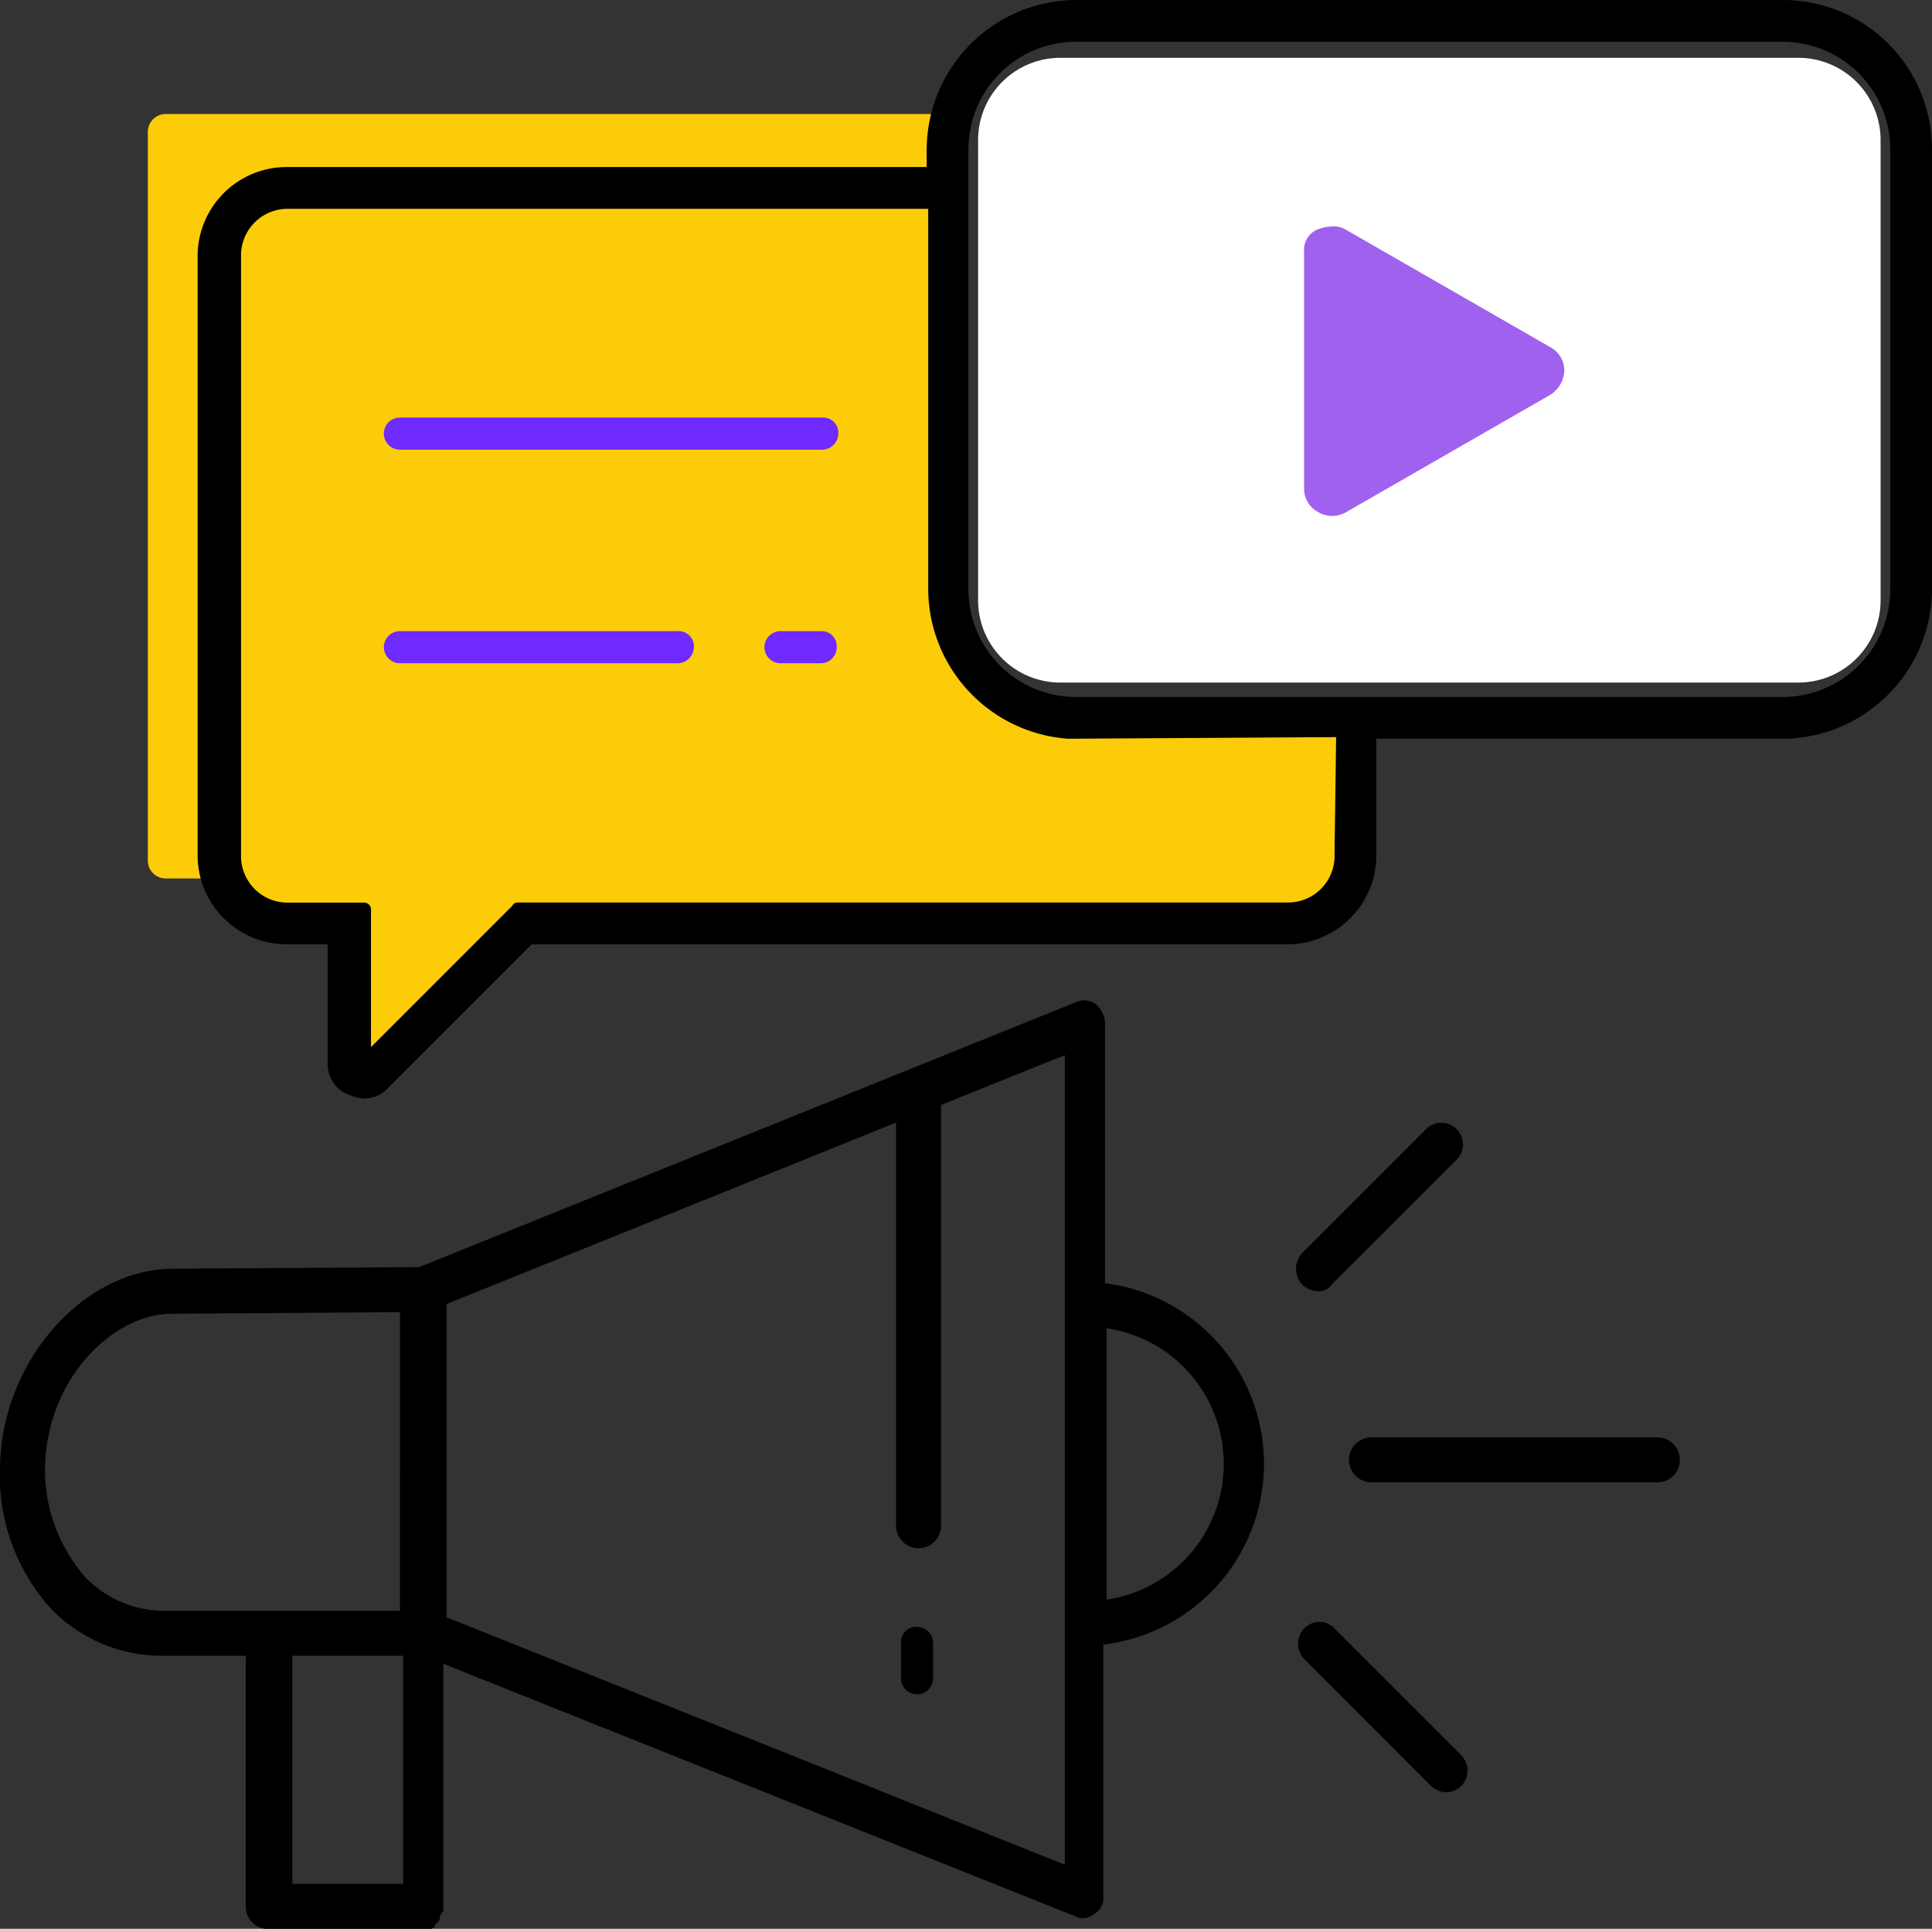 <svg xmlns="http://www.w3.org/2000/svg" width="91.372" height="91.215" viewBox="0 0 91.372 91.215">
  <rect x="0" y="0" width="91.372" height="91.215" fill="#333333" stroke="none"/>
  <g id="Capa_1" transform="translate(-9.594 -9.9)">
    <path id="Path_3645" data-name="Path 3645" d="M70.5,17.373A3.89,3.89,0,0,1,74.373,13.5H109.31a3.89,3.89,0,0,1,3.873,3.873v21.8a3.89,3.89,0,0,1-3.873,3.873H74.373A3.89,3.89,0,0,1,70.5,39.171Z" transform="translate(-14.648 -0.866)" fill="#fff"/>
    <path id="Path_3646" data-name="Path 3646" d="M36.952,55.279l-8.279,7.595V55.506c-7.519-.228-5.241-2.354-6.152-2.354H19.635a.843.843,0,0,1-.835-.835V17.835A.843.843,0,0,1,19.635,17H57.306V33.025a18.18,18.18,0,0,1-1.291,6.76l3.418,5.468,16.177.38v9.494c0-.532-8.2-.152-8.658-.152l-17.013-.456C49.408,54.443,37.256,54.975,36.952,55.279Z" transform="translate(-2.214 -1.708)" fill="#fccc08"/>
    <path id="Path_3647" data-name="Path 3647" d="M90.8,25.215V36.38a1.253,1.253,0,0,0,.684,1.139,1.3,1.3,0,0,0,1.291,0l9.646-5.544a1.412,1.412,0,0,0,.684-1.139,1.253,1.253,0,0,0-.684-1.139l-9.646-5.544A1.129,1.129,0,0,0,92.091,24a2.218,2.218,0,0,0-.684.152A1.056,1.056,0,0,0,90.8,25.215Z" transform="translate(-19.53 -3.391)" fill="#a061ef"/>
    <g id="Group_1928" data-name="Group 1928" transform="translate(27.75 29.647)">
      <path id="Path_3648" data-name="Path 3648" d="M54.158,37.419h-19.9a.759.759,0,0,1,0-1.519H54.234a.718.718,0,0,1,.76.759A.781.781,0,0,1,54.158,37.419Z" transform="translate(-33.5 -35.9)" fill="#6f2aff"/>
    </g>
    <g id="Group_1929" data-name="Group 1929" transform="translate(27.75 39.748)">
      <path id="Path_3649" data-name="Path 3649" d="M47.323,50.719H34.259a.759.759,0,1,1,0-1.519H47.4a.718.718,0,0,1,.76.759A.781.781,0,0,1,47.323,50.719Z" transform="translate(-33.5 -49.2)" fill="#6f2aff"/>
    </g>
    <g id="Group_1930" data-name="Group 1930" transform="translate(45.75 39.748)">
      <path id="Path_3650" data-name="Path 3650" d="M59.858,50.719h-1.9a.759.759,0,1,1,0-1.519h1.9a.718.718,0,0,1,.759.759A.761.761,0,0,1,59.858,50.719Z" transform="translate(-57.2 -49.2)" fill="#6f2aff"/>
    </g>
    <path id="Path_3651" data-name="Path 3651" d="M96.862,9.9H63.444a7.1,7.1,0,0,0-7.063,7.063V17.8h-30.3A4.214,4.214,0,0,0,21.9,21.976V50.381a4.214,4.214,0,0,0,4.177,4.177h1.975v5.62A1.549,1.549,0,0,0,29.115,61.7a2.348,2.348,0,0,0,.608.152,1.546,1.546,0,0,0,1.139-.456L37.7,54.558H73.47a4.214,4.214,0,0,0,4.177-4.177V44.837H96.862a7.1,7.1,0,0,0,7.063-7.063V16.963A7.05,7.05,0,0,0,96.862,9.9ZM75.672,50.381a2.2,2.2,0,0,1-2.2,2.2H37.014a.27.27,0,0,0-.228.152L30.1,59.419V52.887a.327.327,0,0,0-.3-.3H26.153a2.2,2.2,0,0,1-2.2-2.2V21.976a2.2,2.2,0,0,1,2.2-2.2h30.3v1.367h0V37.773a7.123,7.123,0,0,0,6.608,7.063l12.684-.076-.076,5.62Zm26.279-12.608a5.089,5.089,0,0,1-5.089,5.089H63.444a5.089,5.089,0,0,1-5.089-5.089V16.963a5.089,5.089,0,0,1,5.089-5.089H96.862a5.089,5.089,0,0,1,5.089,5.089Z" transform="translate(-2.96 0)"/>
    <g id="Group_1936" data-name="Group 1936" transform="translate(9.594 57.21)">
      <g id="Group_1931" data-name="Group 1931" transform="translate(61.296 5.798)">
        <path id="Path_3652" data-name="Path 3652" d="M91.363,87.781a1.088,1.088,0,0,1-.76-.3,1.1,1.1,0,0,1,0-1.519l5.848-5.848a1.02,1.02,0,0,1,1.443,1.443L92.047,87.4A.8.8,0,0,1,91.363,87.781Z" transform="translate(-90.3 -79.825)"/>
      </g>
      <g id="Group_1932" data-name="Group 1932" transform="translate(63.802 20.665)">
        <path id="Path_3653" data-name="Path 3653" d="M108.182,101.527H94.663a1.063,1.063,0,1,1,0-2.127h13.519a1.063,1.063,0,1,1,0,2.127Z" transform="translate(-93.6 -99.4)"/>
      </g>
      <g id="Group_1933" data-name="Group 1933" transform="translate(61.391 29.389)">
        <path id="Path_3654" data-name="Path 3654" d="M97.469,118.947a1.088,1.088,0,0,1-.759-.3l-6-6a1.055,1.055,0,0,1,0-1.443.987.987,0,0,1,1.443,0l6,6a1.055,1.055,0,0,1,0,1.443A1.131,1.131,0,0,1,97.469,118.947Z" transform="translate(-90.425 -110.887)"/>
      </g>
      <g id="Group_1934" data-name="Group 1934" transform="translate(42.612 29.627)">
        <path id="Path_3655" data-name="Path 3655" d="M66.459,111.2a.718.718,0,0,0-.759.759v1.671a.759.759,0,0,0,1.519,0v-1.671A.761.761,0,0,0,66.459,111.2Z" transform="translate(-65.7 -111.2)"/>
      </g>
      <g id="Group_1935" data-name="Group 1935">
        <path id="Path_3656" data-name="Path 3656" d="M29.953,116.1H22.282a1.038,1.038,0,0,1-1.063-1.063V103.185H17.269a7.3,7.3,0,0,1-5.241-2.2A9.416,9.416,0,0,1,9.6,94.071c.152-4.861,3.949-9.19,8.2-9.19l11.62-.076L60.485,72.274a.935.935,0,0,1,.911.076,1.279,1.279,0,0,1,.456.835v12.38a8.609,8.609,0,0,1-.076,17.089v11.924a.873.873,0,0,1-.456.835.8.8,0,0,1-.911.076L30.561,103.565v11.7l-.076.076c0,.076-.076.076-.076.152a.418.418,0,0,1-.228.38A.243.243,0,0,1,29.953,116.1Zm-6.532-2.127h5.241V103.185H23.421Zm7.291-12.608,29.241,11.7V74.78L54.1,77.135v19.9a1.063,1.063,0,0,1-2.127,0V77.97L30.712,86.552Zm-2.2-14.43-10.785.076c-2.734,0-5.848,2.962-6,7.139a7.7,7.7,0,0,0,1.9,5.316,5.184,5.184,0,0,0,3.722,1.595H28.51Zm33.418.76v12.835a6.487,6.487,0,0,0,0-12.835Z" transform="translate(-9.594 -72.191)"/>
      </g>
    </g>
  </g>
</svg>
